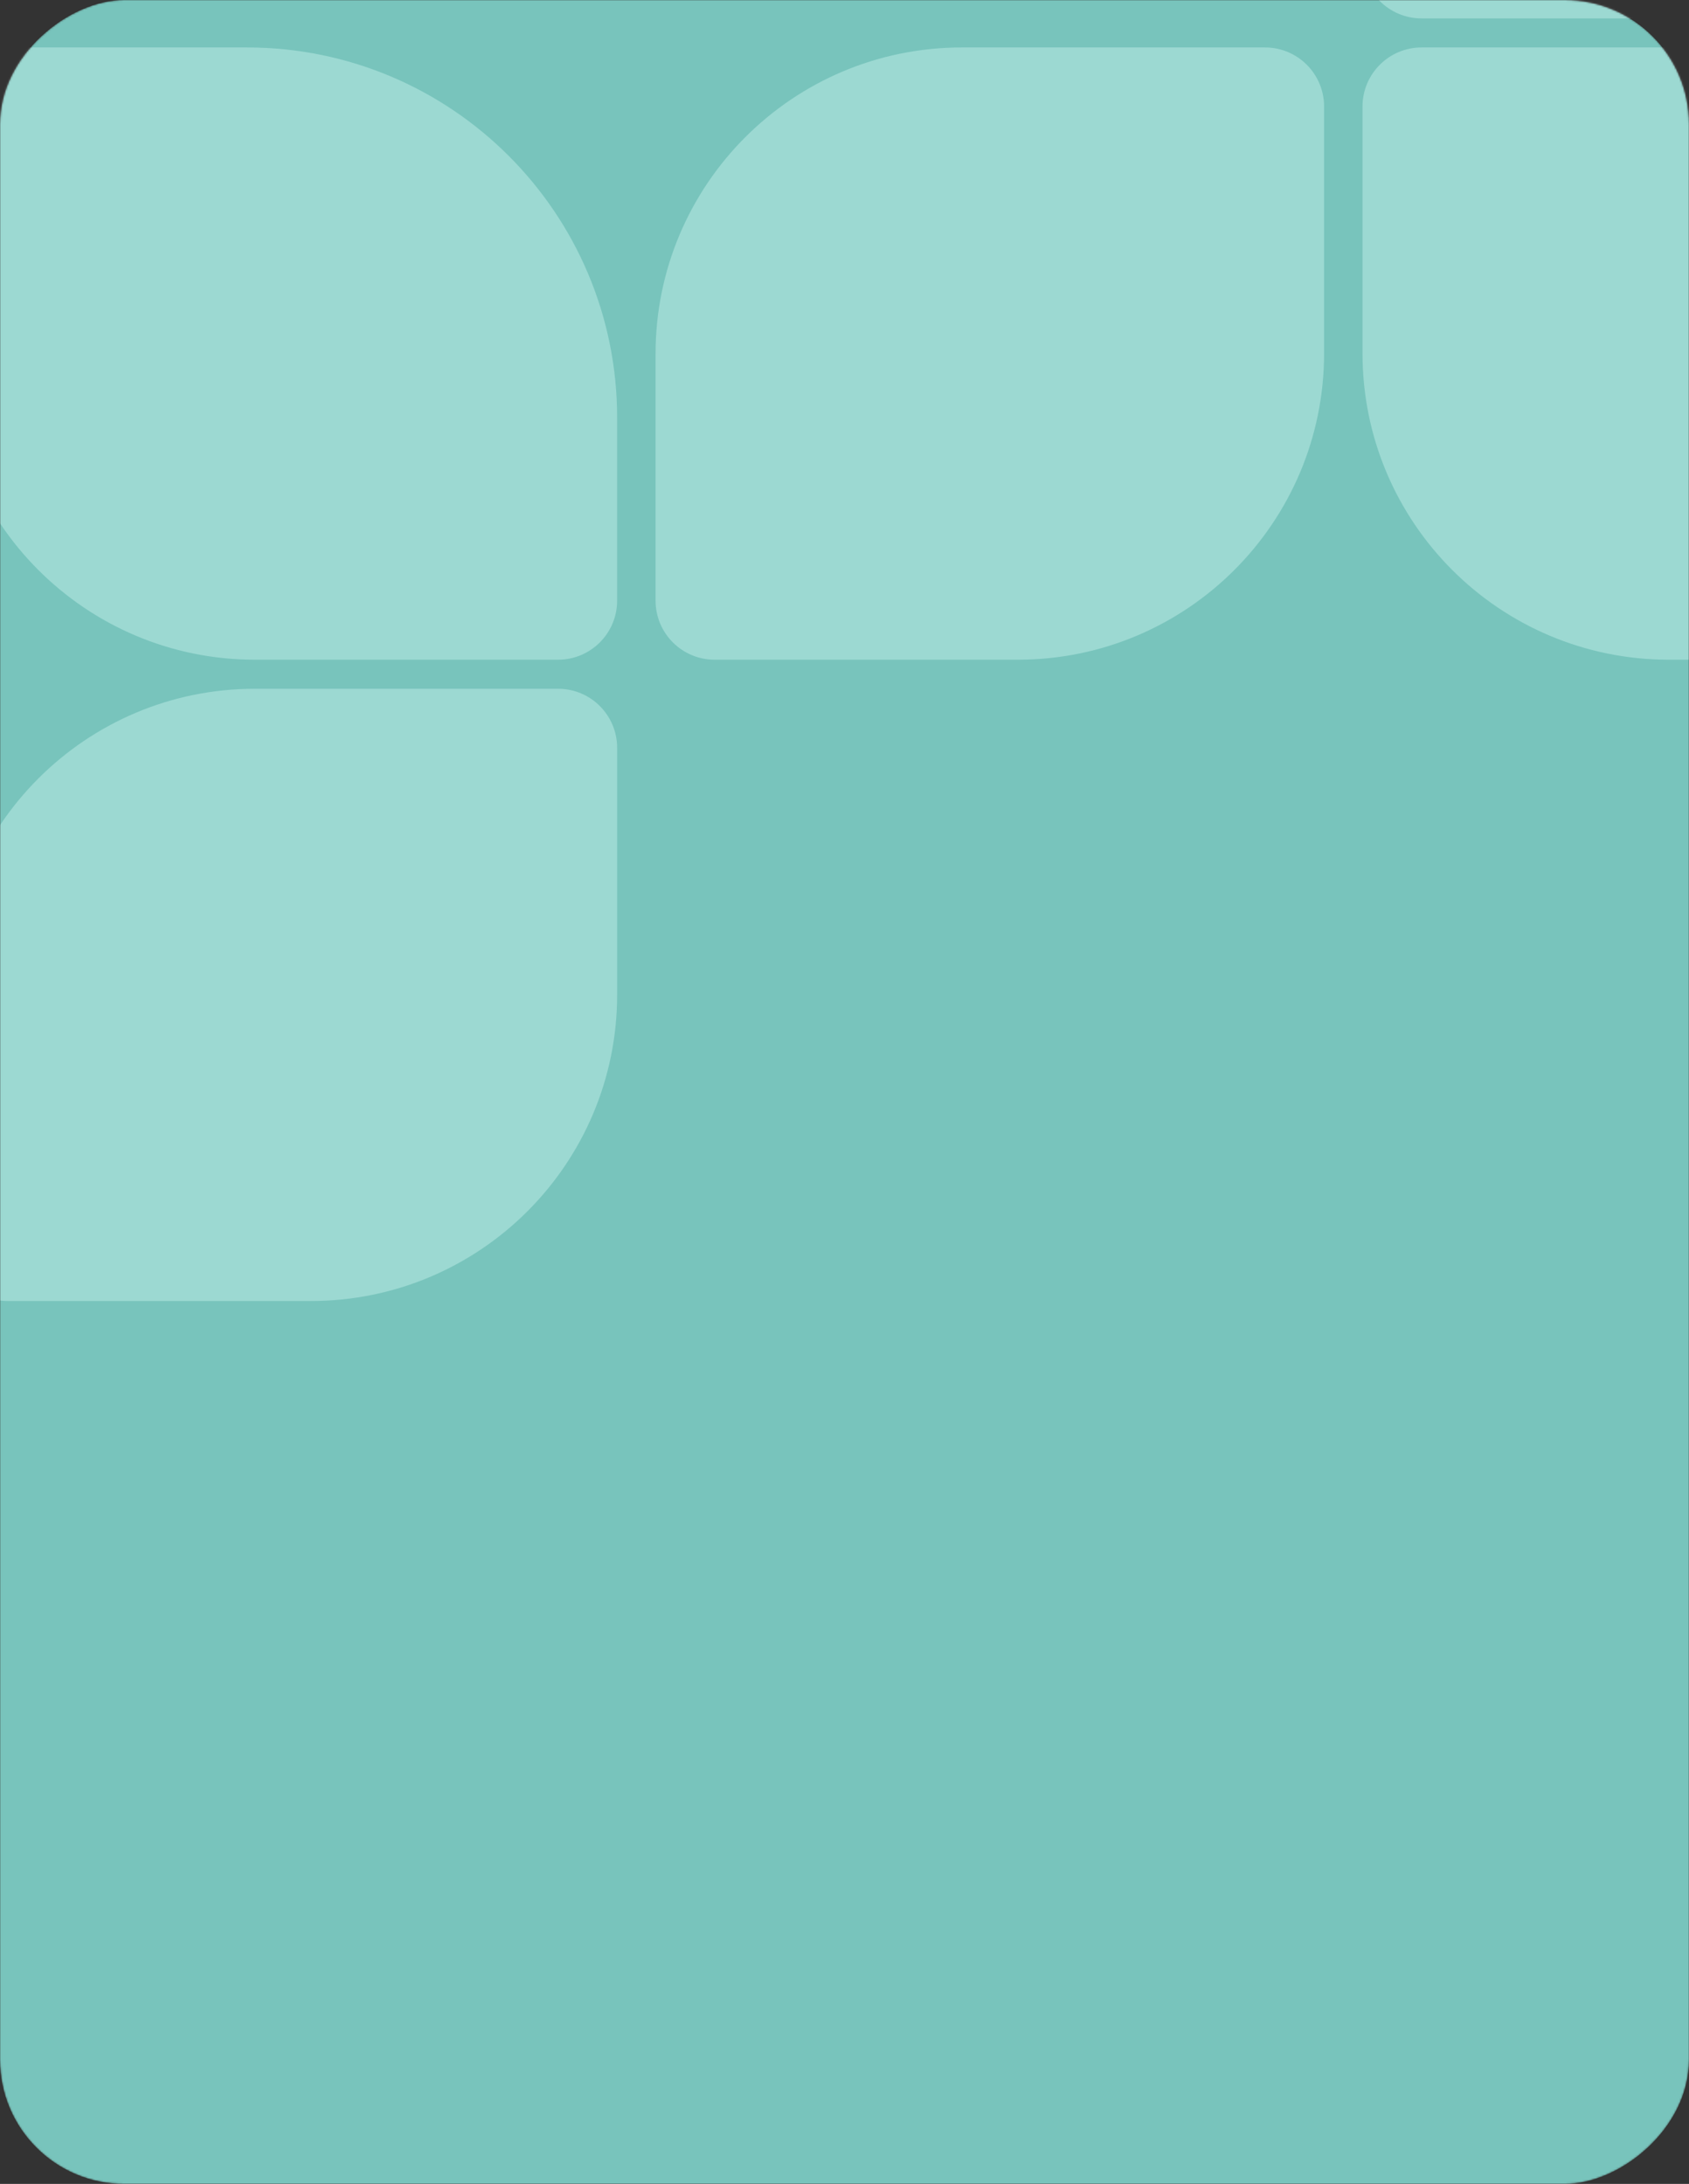 <?xml version="1.0" encoding="UTF-8"?> <svg xmlns="http://www.w3.org/2000/svg" width="953" height="1232" viewBox="0 0 953 1232" fill="none"><rect x="0" y="0" width="953" height="1232" fill="#333333" stroke="none"/><mask id="mask0_402_69" style="mask-type:alpha" maskUnits="userSpaceOnUse" x="0" y="0" width="953" height="1232"><rect x="953" y="4.1657e-05" width="1232" height="953" rx="70.119" transform="rotate(90 953 4.1657e-05)" fill="#78C4BC"></rect></mask><g mask="url(#mask0_402_69)"><rect x="953" y="4.1657e-05" width="1232" height="953" rx="70.119" transform="rotate(90 953 4.1657e-05)" fill="#78C4BC"></rect><g opacity="0.35"><path d="M348.219 561.106C348.219 656.554 270.843 733.93 175.394 733.93H4.334C-14.071 733.93 -28.991 719.01 -28.991 700.606V561.368C-28.991 465.92 48.385 388.543 143.833 388.543H314.894C333.299 388.543 348.219 403.463 348.219 421.868V561.106Z" fill="#DFFFFC"></path><path d="M747.102 199.334C747.102 294.783 669.725 372.159 574.277 372.159H403.216C384.812 372.159 369.892 357.239 369.892 338.834V199.597C369.892 104.148 447.268 26.772 542.716 26.772H713.777C732.182 26.772 747.102 41.692 747.102 60.097V199.334Z" fill="#DFFFFC"></path><path d="M768.781 199.334C768.781 294.783 846.157 372.159 941.606 372.159H1112.67C1131.07 372.159 1145.99 357.239 1145.99 338.834V199.597C1145.99 104.148 1068.61 26.772 973.167 26.772H802.106C783.701 26.772 768.781 41.692 768.781 60.097V199.334Z" fill="#DFFFFC"></path><path d="M-29 199.334C-29 294.783 48.376 372.159 143.825 372.159H314.885C333.29 372.159 348.21 357.239 348.21 338.834V235.602C348.21 120.268 254.714 26.772 139.38 26.772H4.325C-14.08 26.772 -29 41.692 -29 60.097V199.334Z" fill="#DFFFFC"></path><path d="M1146 -162.438C1146 -66.99 1068.62 10.387 973.175 10.387H802.115C783.71 10.387 768.79 -4.533 768.79 -22.938V-162.175C768.79 -257.624 846.166 -335 941.615 -335H1112.68C1131.08 -335 1146 -320.08 1146 -301.675V-162.438Z" fill="#DFFFFC"></path></g></g></svg> 